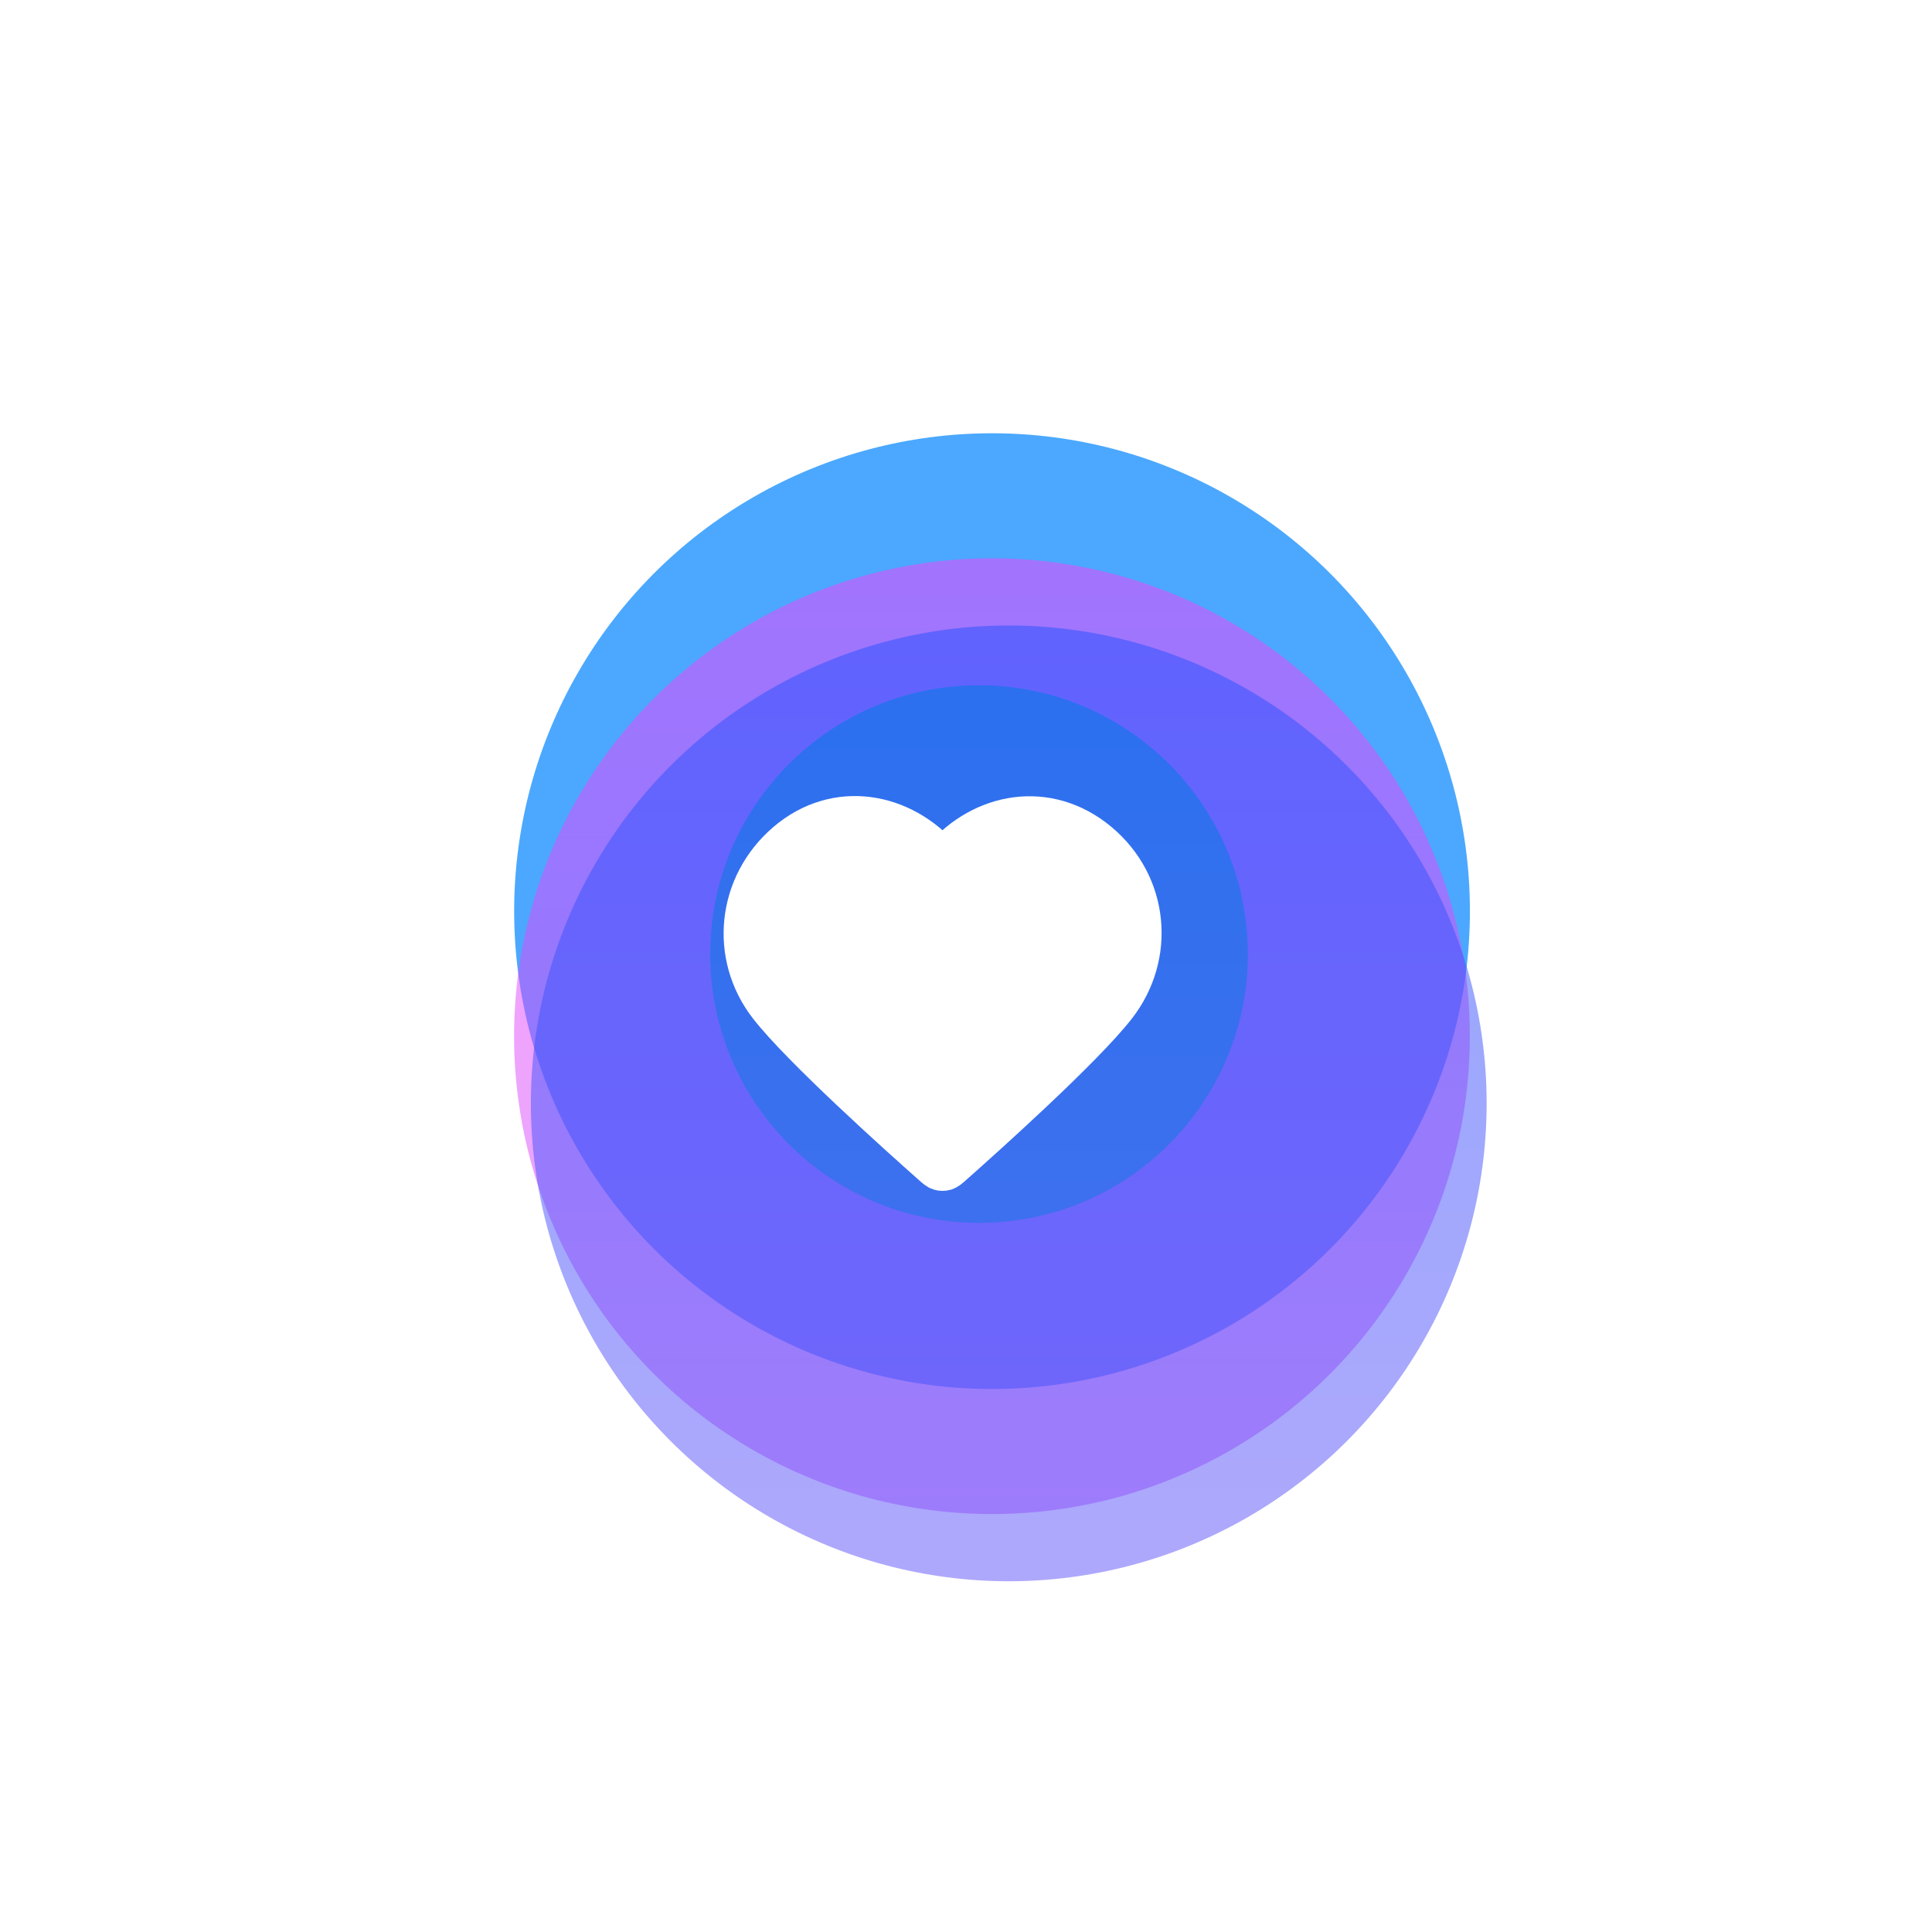 <svg width="46" height="46" viewBox="0 0 46 46" fill="none" xmlns="http://www.w3.org/2000/svg">
<ellipse cx="23.62" cy="21.694" rx="11.378" ry="11.378" fill="#1F92FD" fill-opacity="0.8"/>
<g filter="url(#filter0_i_111_14882)">
<ellipse cx="22.196" cy="22.182" rx="11.378" ry="11.378" fill="url(#paint0_linear_111_14882)" fill-opacity="0.5"/>
</g>
<g filter="url(#filter1_f_111_14882)">
<ellipse cx="23.31" cy="22.716" rx="6.4" ry="6.4" fill="#328EE0"/>
</g>
<g filter="url(#filter2_i_111_14882)">
<ellipse cx="22.596" cy="23.782" rx="11.378" ry="11.378" fill="url(#paint1_linear_111_14882)" fill-opacity="0.5"/>
</g>
<g filter="url(#filter3_dd_111_14882)">
<path fill-rule="evenodd" clip-rule="evenodd" d="M22.44 19.729C21.492 18.621 19.912 18.323 18.724 19.338C17.537 20.352 17.37 22.049 18.302 23.248C19.078 24.246 21.424 26.35 22.193 27.031C22.279 27.107 22.322 27.145 22.372 27.16C22.416 27.173 22.464 27.173 22.508 27.16C22.558 27.145 22.601 27.107 22.687 27.031C23.456 26.35 25.802 24.246 26.577 23.248C27.51 22.049 27.363 20.342 26.155 19.338C24.948 18.334 23.388 18.621 22.44 19.729Z" fill="white" stroke="white" stroke-width="0.948" stroke-linecap="round" stroke-linejoin="round"/>
</g>
<defs>
<filter id="filter0_i_111_14882" x="10.818" y="10.805" width="24.178" height="25.244" filterUnits="userSpaceOnUse" color-interpolation-filters="sRGB">
<feFlood flood-opacity="0" result="BackgroundImageFix"/>
<feBlend mode="normal" in="SourceGraphic" in2="BackgroundImageFix" result="shape"/>
<feColorMatrix in="SourceAlpha" type="matrix" values="0 0 0 0 0 0 0 0 0 0 0 0 0 0 0 0 0 0 127 0" result="hardAlpha"/>
<feOffset dx="1.422" dy="2.489"/>
<feGaussianBlur stdDeviation="3.556"/>
<feComposite in2="hardAlpha" operator="arithmetic" k2="-1" k3="1"/>
<feColorMatrix type="matrix" values="0 0 0 0 0.256 0 0 0 0 0.097 0 0 0 0 0.708 0 0 0 1 0"/>
<feBlend mode="normal" in2="shape" result="effect1_innerShadow_111_14882"/>
</filter>
<filter id="filter1_f_111_14882" x="0.91" y="0.316" width="44.8" height="44.8" filterUnits="userSpaceOnUse" color-interpolation-filters="sRGB">
<feFlood flood-opacity="0" result="BackgroundImageFix"/>
<feBlend mode="normal" in="SourceGraphic" in2="BackgroundImageFix" result="shape"/>
<feGaussianBlur stdDeviation="8" result="effect1_foregroundBlur_111_14882"/>
</filter>
<filter id="filter2_i_111_14882" x="11.219" y="12.405" width="24.178" height="25.244" filterUnits="userSpaceOnUse" color-interpolation-filters="sRGB">
<feFlood flood-opacity="0" result="BackgroundImageFix"/>
<feBlend mode="normal" in="SourceGraphic" in2="BackgroundImageFix" result="shape"/>
<feColorMatrix in="SourceAlpha" type="matrix" values="0 0 0 0 0 0 0 0 0 0 0 0 0 0 0 0 0 0 127 0" result="hardAlpha"/>
<feOffset dx="1.422" dy="2.489"/>
<feGaussianBlur stdDeviation="3.556"/>
<feComposite in2="hardAlpha" operator="arithmetic" k2="-1" k3="1"/>
<feColorMatrix type="matrix" values="0 0 0 0 0.097 0 0 0 0 0.268 0 0 0 0 0.708 0 0 0 1 0"/>
<feBlend mode="normal" in2="shape" result="effect1_innerShadow_111_14882"/>
</filter>
<filter id="filter3_dd_111_14882" x="15.096" y="15.294" width="15.721" height="15.644" filterUnits="userSpaceOnUse" color-interpolation-filters="sRGB">
<feFlood flood-opacity="0" result="BackgroundImageFix"/>
<feColorMatrix in="SourceAlpha" type="matrix" values="0 0 0 0 0 0 0 0 0 0 0 0 0 0 0 0 0 0 127 0" result="hardAlpha"/>
<feOffset dy="0.711"/>
<feGaussianBlur stdDeviation="1.067"/>
<feComposite in2="hardAlpha" operator="out"/>
<feColorMatrix type="matrix" values="0 0 0 0 0.102 0 0 0 0 0.247 0 0 0 0 0.646 0 0 0 1 0"/>
<feBlend mode="normal" in2="BackgroundImageFix" result="effect1_dropShadow_111_14882"/>
<feColorMatrix in="SourceAlpha" type="matrix" values="0 0 0 0 0 0 0 0 0 0 0 0 0 0 0 0 0 0 127 0" result="hardAlpha"/>
<feOffset/>
<feGaussianBlur stdDeviation="0.711"/>
<feComposite in2="hardAlpha" operator="out"/>
<feColorMatrix type="matrix" values="0 0 0 0 1 0 0 0 0 1 0 0 0 0 1 0 0 0 0.6 0"/>
<feBlend mode="normal" in2="effect1_dropShadow_111_14882" result="effect2_dropShadow_111_14882"/>
<feBlend mode="normal" in="SourceGraphic" in2="effect2_dropShadow_111_14882" result="shape"/>
</filter>
<linearGradient id="paint0_linear_111_14882" x1="22.196" y1="10.805" x2="22.196" y2="33.56" gradientUnits="userSpaceOnUse">
<stop stop-color="#FB40FF"/>
<stop offset="1" stop-color="#C451FA"/>
</linearGradient>
<linearGradient id="paint1_linear_111_14882" x1="22.596" y1="12.405" x2="22.596" y2="35.16" gradientUnits="userSpaceOnUse">
<stop stop-color="#2152FE"/>
<stop offset="1" stop-color="#5F51FA"/>
</linearGradient>
</defs>
</svg>
